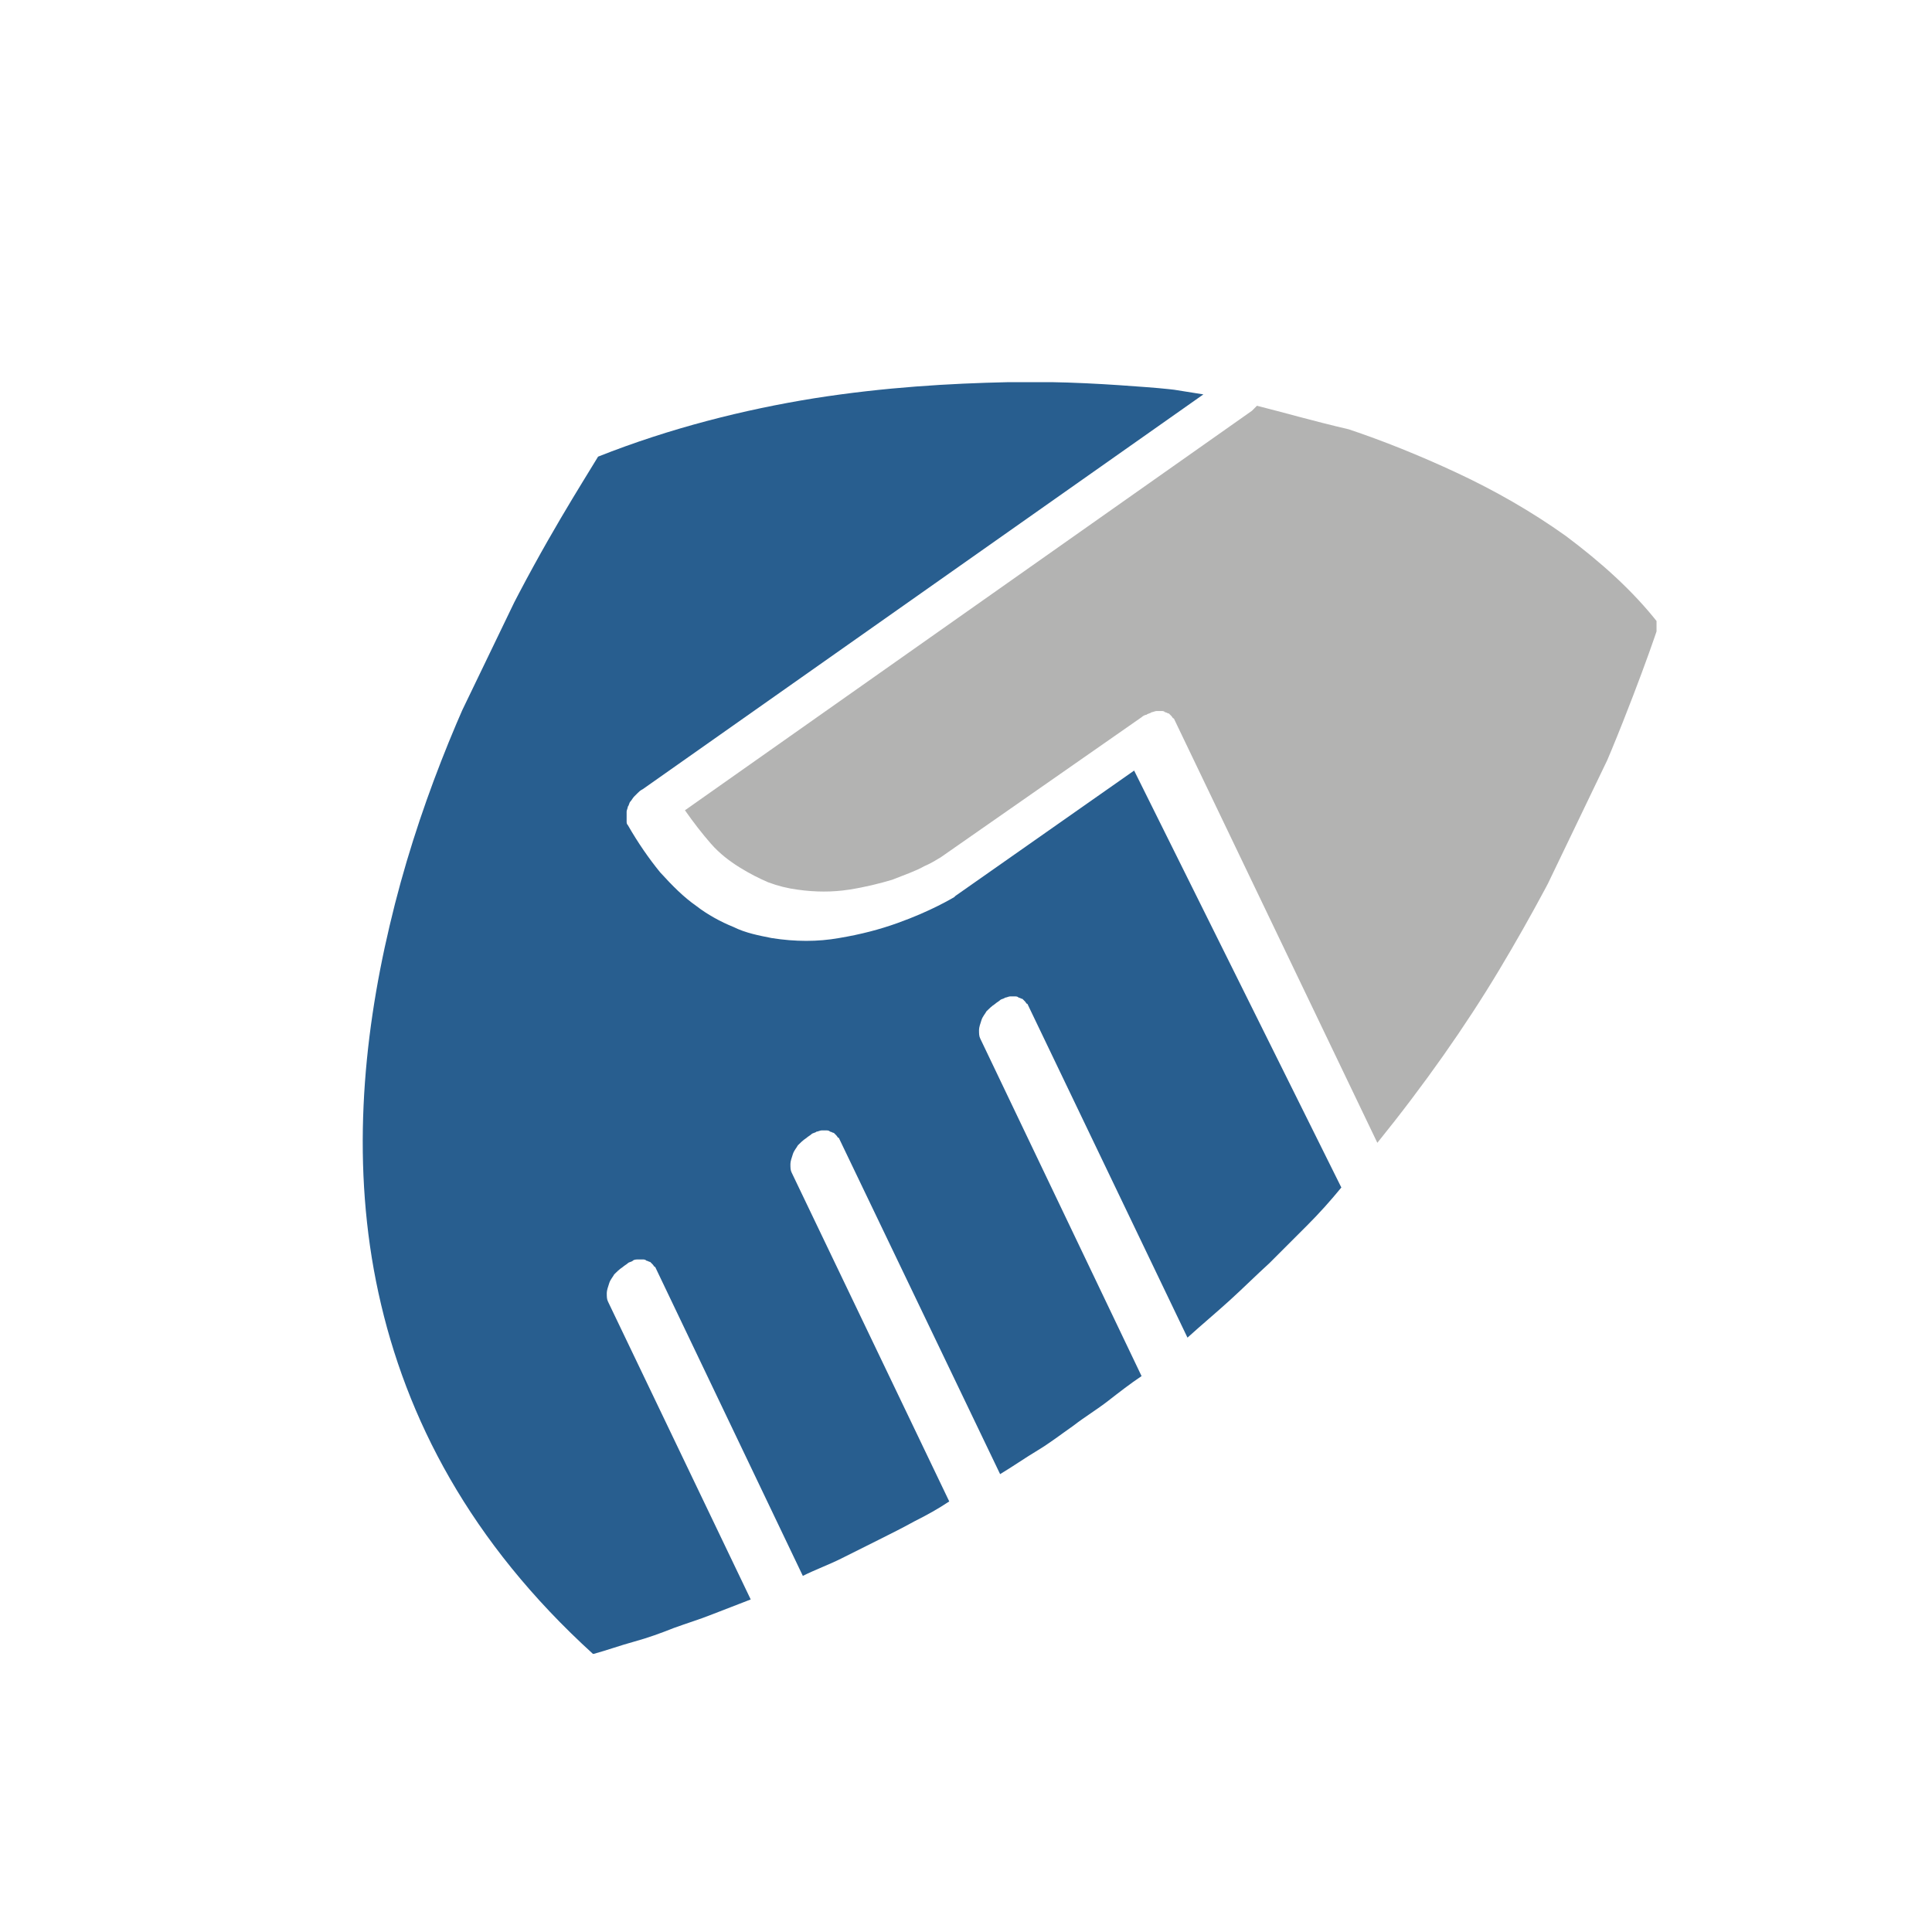 <?xml version="1.0" encoding="utf-8"?>
<!-- Generator: Adobe Illustrator 26.3.1, SVG Export Plug-In . SVG Version: 6.00 Build 0)  -->
<svg version="1.1" id="Ebene_2" xmlns="http://www.w3.org/2000/svg" xmlns:xlink="http://www.w3.org/1999/xlink" x="0px" y="0px"
	 viewBox="0 0 155.7 155.7" style="enable-background:new 0 0 155.7 155.7;" xml:space="preserve">
<style type="text/css">
	.st0{fill:#FFFFFF;}
	.st1{clip-path:url(#SVGID_00000095340033246163713140000003122306899205295494_);fill:#B3B3B2;}
	.st2{clip-path:url(#SVGID_00000095340033246163713140000003122306899205295494_);fill:#285E8F;}
</style>
<rect class="st0" width="155.7" height="155.7"/>
<g>
	<defs>
		<polygon id="SVGID_1_" points="50,30.8 28.3,75.8 28.3,130.2 47.9,133.3 94.9,133.3 133.5,53 133.5,37.6 90.8,30.8 		"/>
	</defs>
	<clipPath id="SVGID_00000150097854286287376730000013415704567394198920_">
		<use xlink:href="#SVGID_1_"  style="overflow:visible;"/>
	</clipPath>
	<path style="clip-path:url(#SVGID_00000150097854286287376730000013415704567394198920_);fill:#B3B3B2;" d="M101.3,32.7
		c0,0-0.1,0.1-0.1,0.1c0,0-0.1,0.1-0.1,0.1c0,0-0.1,0.1-0.1,0.1c0,0-0.1,0.1-0.1,0.1L55.2,65.3c0.7,1,1.4,1.9,2.1,2.7
		c0.7,0.8,1.5,1.4,2.3,1.9c0.8,0.5,1.6,0.9,2.3,1.2c0.8,0.3,1.6,0.5,2.4,0.6c1.4,0.2,2.8,0.2,4.1,0c1.3-0.2,2.5-0.5,3.5-0.8
		c1-0.4,1.9-0.7,2.6-1.1c0.7-0.3,1.1-0.6,1.3-0.7l16.2-11.3c0.1-0.1,0.3-0.2,0.4-0.2c0.1-0.1,0.3-0.1,0.4-0.2c0.1,0,0.3-0.1,0.4-0.1
		c0.1,0,0.3,0,0.4,0c0.1,0,0.2,0,0.3,0.1c0.1,0,0.2,0.1,0.3,0.1c0.1,0.1,0.1,0.1,0.2,0.2c0.1,0.1,0.1,0.2,0.2,0.2l16.4,34.2
		c3.8-4.7,7.1-9.4,9.8-13.9c2.7-4.5,4.9-8.7,6.7-12.4c1.8-3.8,3.1-7.1,4.1-9.7c1-2.6,1.7-4.6,2.1-5.8c-2.1-2.7-4.7-5-7.5-7.1
		c-2.8-2-5.8-3.7-8.8-5.1c-3-1.4-6-2.6-8.7-3.5C105.7,33.9,103.3,33.2,101.3,32.7"/>
	<path style="clip-path:url(#SVGID_00000150097854286287376730000013415704567394198920_);fill:#285E8F;" d="M96.7,31.7
		c0,0-1.6-0.3-4.3-0.5s-6.6-0.5-11.2-0.4c-4.6,0.1-9.9,0.4-15.6,1.3c-5.6,0.9-11.6,2.4-17.4,4.7c-1.2,2-4.3,6.8-7.6,13.4
		c-3.4,6.6-7,15-9.2,24.4c-2.2,9.3-3.1,19.5-0.9,29.6c2.2,10.1,7.4,20.1,17.3,29.1c1.1-0.3,2.2-0.7,3.3-1c1.1-0.3,2.2-0.7,3.2-1.1
		c1.1-0.4,2.1-0.7,3.1-1.1c1-0.4,2.1-0.8,3.1-1.2l-11.5-24c-0.1-0.2-0.1-0.4-0.1-0.7c0-0.2,0.1-0.5,0.2-0.8c0.1-0.3,0.3-0.5,0.4-0.7
		c0.2-0.2,0.4-0.4,0.7-0.6c0.1-0.1,0.3-0.2,0.4-0.3c0.1-0.1,0.3-0.1,0.4-0.2s0.3-0.1,0.4-0.1c0.1,0,0.3,0,0.4,0c0.1,0,0.2,0,0.3,0.1
		c0.1,0,0.2,0.1,0.3,0.1c0.1,0.1,0.1,0.1,0.2,0.2c0.1,0.1,0.1,0.2,0.2,0.2l11.9,24.9c1-0.5,2.1-0.9,3.1-1.4c1-0.5,2-1,3-1.5
		c1-0.5,2-1,2.9-1.5c1-0.5,1.9-1,2.8-1.6L63.8,94.5c-0.1-0.2-0.1-0.4-0.1-0.7c0-0.2,0.1-0.5,0.2-0.8c0.1-0.3,0.3-0.5,0.4-0.7
		c0.2-0.2,0.4-0.4,0.7-0.6c0.1-0.1,0.3-0.2,0.4-0.3c0.1-0.1,0.3-0.1,0.4-0.2c0.1,0,0.3-0.1,0.4-0.1c0.1,0,0.3,0,0.4,0
		c0.1,0,0.2,0,0.3,0.1c0.1,0,0.2,0.1,0.3,0.1c0.1,0.1,0.1,0.1,0.2,0.2s0.1,0.2,0.2,0.2l13,27.1c1-0.6,2-1.3,3-1.9
		c1-0.6,1.9-1.3,2.9-2c0.9-0.7,1.9-1.3,2.8-2c0.9-0.7,1.8-1.4,2.7-2l-13-27.2c-0.1-0.2-0.1-0.4-0.1-0.7c0-0.2,0.1-0.5,0.2-0.8
		c0.1-0.3,0.3-0.5,0.4-0.7c0.2-0.2,0.4-0.4,0.7-0.6c0.1-0.1,0.3-0.2,0.4-0.3c0.1-0.1,0.3-0.1,0.4-0.2c0.1,0,0.3-0.1,0.4-0.1
		c0.1,0,0.3,0,0.4,0c0.1,0,0.2,0,0.3,0.1c0.1,0,0.2,0.1,0.3,0.1c0.1,0.1,0.1,0.1,0.2,0.2c0.1,0.1,0.1,0.2,0.2,0.2l12.9,26.9
		c1.1-1,2.3-2,3.4-3c1.1-1,2.1-2,3.2-3c1-1,2-2,3-3c1-1,1.9-2,2.8-3.1L91.4,62.1L77,72.2l-0.1,0.1c0,0-0.5,0.3-1.3,0.7
		c-0.8,0.4-1.9,0.9-3.3,1.4c-1.4,0.5-2.9,0.9-4.7,1.2c-1.7,0.3-3.5,0.3-5.4,0c-1-0.2-2.1-0.4-3.1-0.9c-1-0.4-2.1-1-3-1.7
		c-1-0.7-1.9-1.6-2.9-2.7c-0.9-1.1-1.8-2.4-2.6-3.8c-0.1-0.1-0.1-0.2-0.1-0.3c0-0.1,0-0.2,0-0.4c0-0.1,0-0.3,0-0.4
		c0-0.1,0.1-0.3,0.1-0.4c0.1-0.1,0.1-0.3,0.2-0.4c0.1-0.1,0.2-0.3,0.3-0.4c0.1-0.1,0.2-0.2,0.3-0.3c0.1-0.1,0.2-0.2,0.4-0.3
		l45.3-31.9c-0.1,0-0.1,0-0.2,0c-0.1,0-0.1,0-0.1,0C96.8,31.8,96.7,31.7,96.7,31.7C96.7,31.7,96.7,31.7,96.7,31.7"/>
</g>
</svg>
